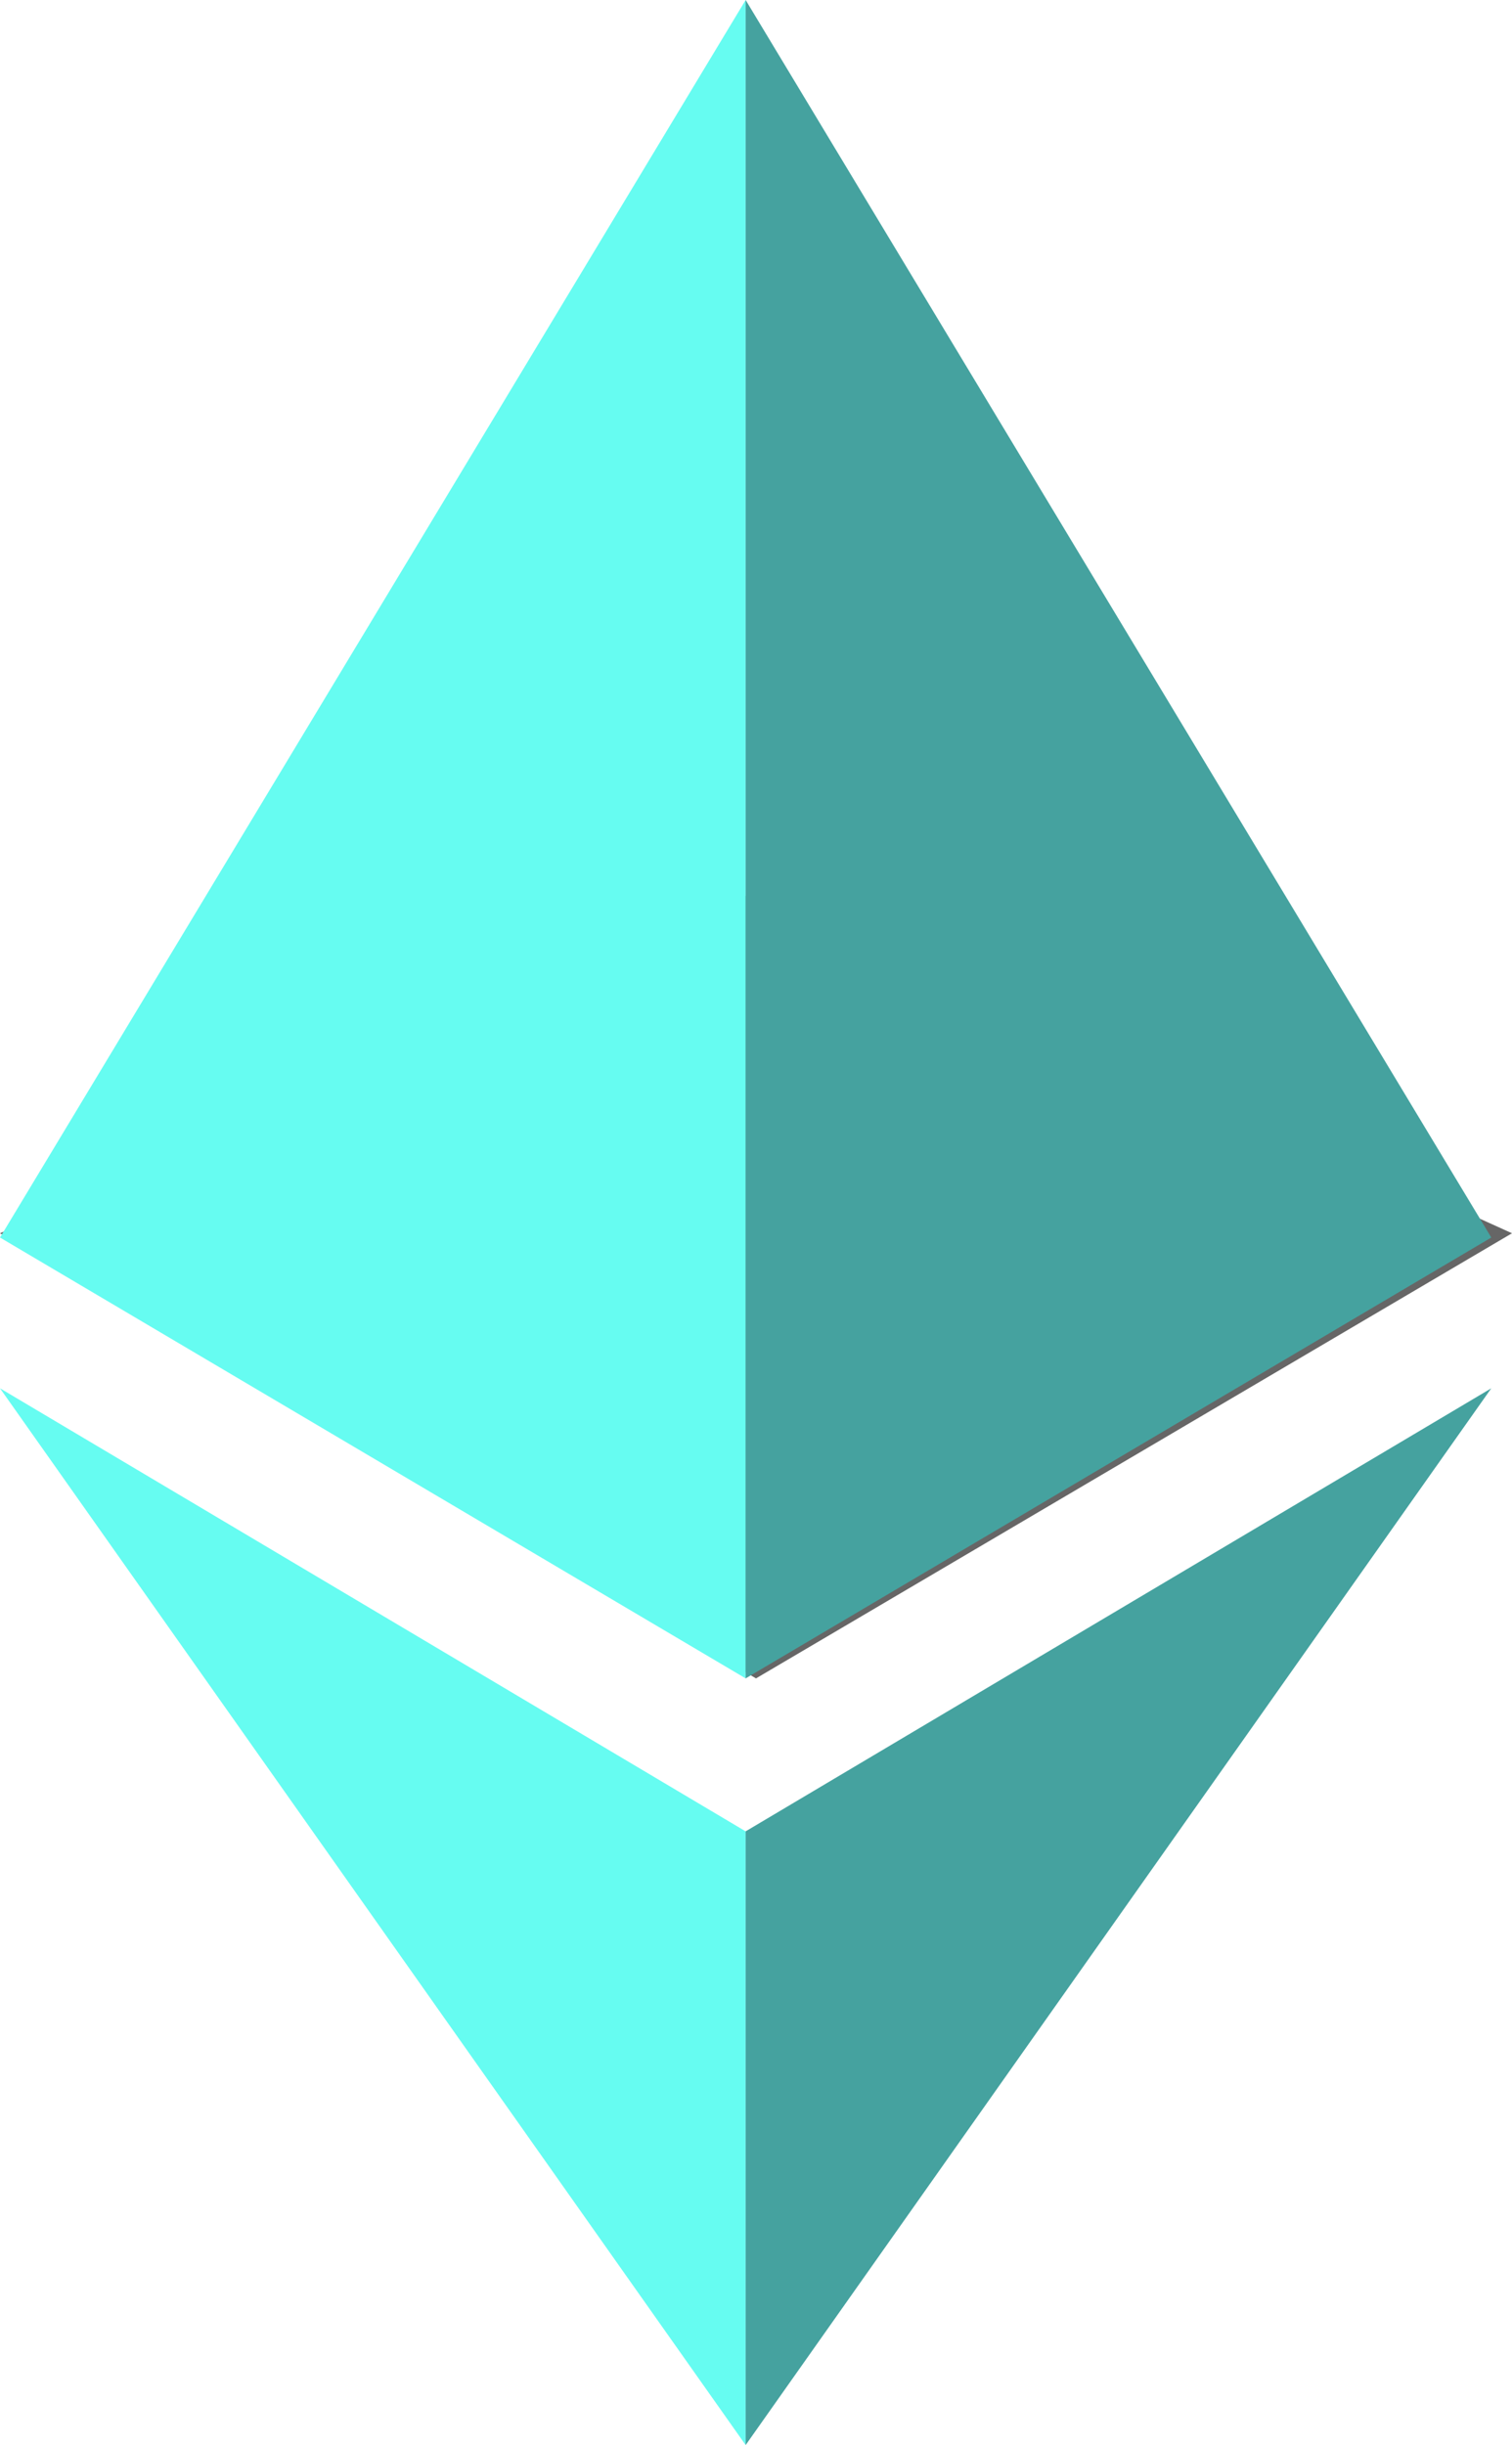 <?xml version="1.0" encoding="UTF-8"?>
<svg width="73px" height="118px" viewBox="0 0 73 118" version="1.1" xmlns="http://www.w3.org/2000/svg" xmlns:xlink="http://www.w3.org/1999/xlink">
    <!-- Generator: Sketch 61.2 (89653) - https://sketch.com -->
    <title>Ethereum_logo</title>
    <desc>Created with Sketch.</desc>
    <g id="Page-1" stroke="none" stroke-width="1" fill="none" fill-rule="evenodd">
        <g id="Home_Slider_Hunde-Copy-2" transform="translate(-446, -337)" fill-rule="nonzero">
            <g id="Ethereum_logo" transform="translate(446, 337)">
                <polygon id="path3078" fill="#010101" opacity="0.6" points="36.5 43 0 59.518 36.5 81 73 59.518"></polygon>
                <polygon id="path3094" fill="#66FCF1" points="0 59.724 36 81 36 43.363 36 0"></polygon>
                <polygon id="path3110" fill="#45A29F" points="36 0 36 43.363 36 81 72 59.724"></polygon>
                <polygon id="path3126" fill="#66FCF1" points="0 67 36 118 36 88.382"></polygon>
                <polygon id="path3142" fill="#45A29F" points="36 88.382 36 118 72 67"></polygon>
            </g>
        </g>
    </g>
</svg>